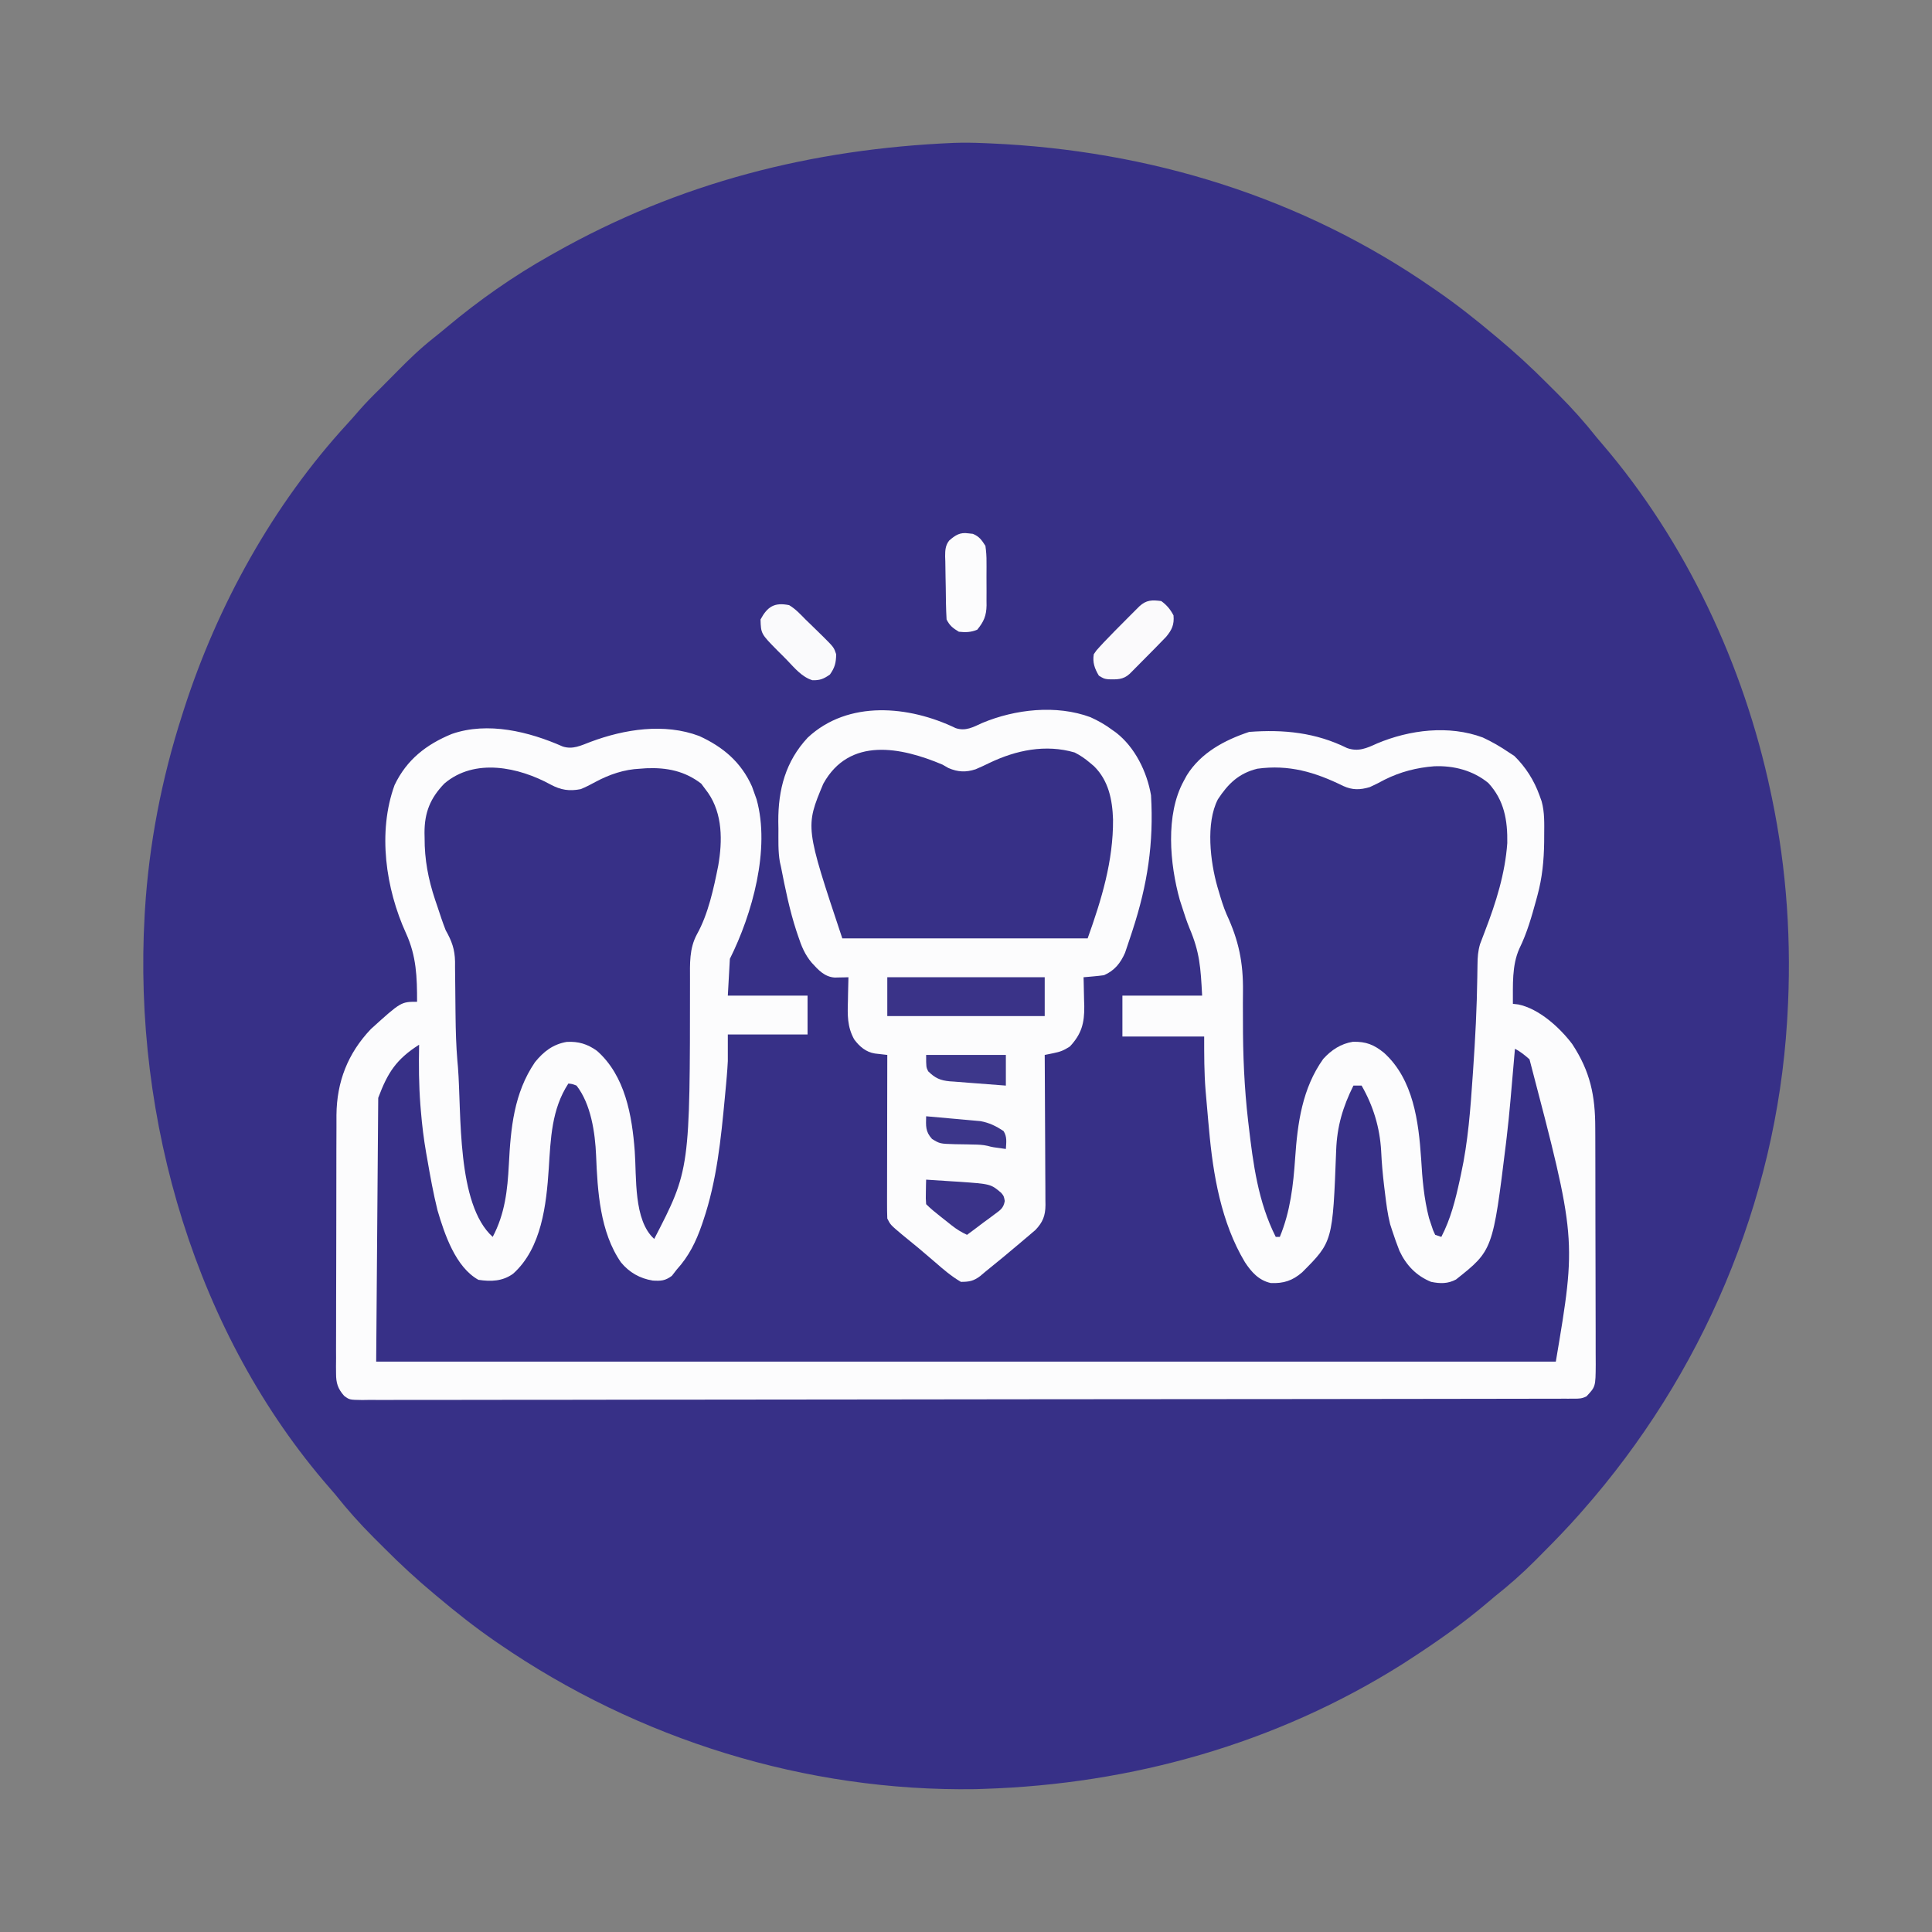 <svg xmlns="http://www.w3.org/2000/svg" width="945" height="945"><rect width="100%" height="100%" fill="#808080" stroke="none"/><path d="M0 0 C4.818 -0.177 9.609 -0.095 14.423 0.109 C15.561 0.156 16.699 0.202 17.871 0.25 C95.697 3.666 170.237 26.51 234.423 71.109 C235.28 71.698 235.28 71.698 236.153 72.298 C245.985 79.066 255.285 86.436 264.423 94.109 C264.917 94.52 265.41 94.931 265.919 95.354 C274.506 102.518 282.643 110.01 290.521 117.946 C292.246 119.682 293.981 121.407 295.718 123.131 C302.412 129.817 308.551 136.683 314.423 144.109 C315.286 145.137 316.155 146.161 317.033 147.176 C358.089 195.05 386.405 255.571 399.423 317.109 C399.646 318.153 399.868 319.196 400.097 320.271 C407.45 355.495 409.814 391.525 407.673 427.422 C407.63 428.15 407.587 428.878 407.542 429.628 C402.124 518.197 365.954 602.722 307.423 669.109 C306.448 670.218 306.448 670.218 305.453 671.349 C299.996 677.488 294.328 683.391 288.522 689.196 C287.051 690.669 285.589 692.15 284.126 693.631 C277.894 699.9 271.347 705.607 264.423 711.109 C263.361 711.997 262.303 712.889 261.251 713.789 C249.015 724.209 235.914 733.393 222.423 742.109 C221.414 742.763 220.405 743.416 219.365 744.09 C157.702 782.98 87.013 802.833 14.423 805.109 C13.124 805.152 11.825 805.194 10.486 805.238 C-72.398 806.512 -154.391 780.967 -222.577 734.109 C-223.158 733.711 -223.739 733.313 -224.337 732.903 C-234.158 726.14 -243.448 718.775 -252.577 711.109 C-253.07 710.699 -253.563 710.288 -254.072 709.864 C-262.659 702.701 -270.796 695.209 -278.674 687.273 C-280.399 685.537 -282.135 683.812 -283.872 682.088 C-290.567 675.401 -296.691 668.527 -302.577 661.109 C-303.511 660.007 -304.453 658.911 -305.405 657.824 C-370.642 583.012 -401.584 478.018 -395.827 377.734 C-395.784 377.006 -395.741 376.277 -395.697 375.526 C-393.731 343.133 -387.498 311 -377.577 280.109 C-377.248 279.078 -376.92 278.046 -376.582 276.983 C-360.197 226.086 -332.975 176.86 -296.631 137.348 C-294.696 135.239 -292.818 133.092 -290.952 130.922 C-287.659 127.141 -284.155 123.617 -280.577 120.109 C-277.909 117.455 -275.259 114.787 -272.631 112.094 C-266.853 106.197 -261.028 100.585 -254.542 95.457 C-252.377 93.743 -250.253 92.009 -248.143 90.23 C-232.412 77.052 -215.481 65.155 -197.577 55.109 C-196.796 54.667 -196.015 54.225 -195.211 53.769 C-134.406 19.452 -69.599 2.954 0 0 Z " fill="#373087" transform="translate(466.577,69.891)"></path><path d="M0 0 C4.983 1.559 8.81 -0.477 13.557 -2.265 C30.152 -8.49 49.669 -11.568 66.734 -5.145 C78.422 0.207 87.219 7.622 92.547 19.543 C93.135 21.183 93.135 21.183 93.734 22.855 C94.256 24.31 94.256 24.31 94.789 25.793 C101.623 50.199 92.642 82.04 81.734 103.855 C81.404 109.795 81.074 115.735 80.734 121.855 C93.604 121.855 106.474 121.855 119.734 121.855 C119.734 128.125 119.734 134.395 119.734 140.855 C106.864 140.855 93.994 140.855 80.734 140.855 C80.734 145.145 80.734 149.435 80.734 153.855 C80.604 156.371 80.439 158.885 80.219 161.395 C80.047 163.358 80.047 163.358 79.872 165.361 C79.744 166.734 79.614 168.107 79.484 169.48 C79.418 170.192 79.352 170.903 79.284 171.636 C77.374 191.962 75.327 212.432 68.734 231.855 C68.505 232.536 68.275 233.216 68.039 233.917 C65.151 242.254 61.707 249.287 55.734 255.855 C54.951 256.866 54.167 257.877 53.359 258.918 C50.064 261.35 48.021 261.455 44.008 261.215 C37.744 260.225 32.509 257.224 28.492 252.348 C18.201 237.582 16.996 217.387 16.297 199.98 C15.82 188.802 13.78 174.887 6.734 165.855 C4.663 165.05 4.663 165.05 2.734 164.855 C-5.488 177.433 -5.914 191.863 -6.847 206.409 C-8.012 224.09 -10.352 245.38 -24.266 257.855 C-29.415 261.6 -35.111 261.786 -41.266 260.855 C-52.453 254.617 -57.813 238.563 -61.266 226.855 C-63.311 218.599 -64.822 210.234 -66.266 201.855 C-66.444 200.858 -66.622 199.861 -66.806 198.833 C-67.994 192.023 -68.83 185.244 -69.391 178.355 C-69.476 177.334 -69.56 176.312 -69.648 175.26 C-70.403 165.45 -70.461 155.687 -70.266 145.855 C-81.473 152.995 -85.633 159.503 -90.266 171.855 C-90.596 214.425 -90.926 256.995 -91.266 300.855 C99.144 300.855 289.554 300.855 485.734 300.855 C495.877 240.777 495.877 240.777 472.863 153 C470.578 151 468.456 149.216 465.734 147.855 C465.684 148.447 465.634 149.039 465.583 149.649 C465.069 155.689 464.544 161.727 464.008 167.765 C463.839 169.673 463.672 171.581 463.508 173.489 C463.005 179.289 462.414 185.074 461.734 190.855 C461.561 192.33 461.561 192.33 461.385 193.834 C454.93 246.417 454.93 246.417 436.906 260.703 C432.864 262.848 429.143 262.745 424.734 261.855 C417.535 258.927 412.546 253.726 409.254 246.691 C407.977 243.435 406.804 240.185 405.734 236.855 C405.22 235.28 405.22 235.28 404.695 233.672 C403.419 228.605 402.79 223.539 402.172 218.355 C402.04 217.288 401.907 216.22 401.771 215.119 C401.076 209.338 400.556 203.609 400.297 197.793 C399.643 186.358 396.439 175.791 390.734 165.855 C389.414 165.855 388.094 165.855 386.734 165.855 C381.553 176.26 378.718 185.821 378.297 197.418 C376.604 242.212 376.604 242.212 361.664 257.18 C356.934 261.288 352.534 262.7 346.316 262.43 C340.473 261.13 336.874 257.106 333.664 252.229 C322.073 232.908 318.053 209.387 316.109 187.293 C315.988 185.999 315.867 184.706 315.742 183.373 C315.388 179.535 315.057 175.696 314.734 171.855 C314.633 170.694 314.531 169.533 314.427 168.336 C313.707 159.423 313.734 150.877 313.734 141.855 C300.534 141.855 287.334 141.855 273.734 141.855 C273.734 135.255 273.734 128.655 273.734 121.855 C286.604 121.855 299.474 121.855 312.734 121.855 C312.005 107.999 311.567 100.673 306.535 88.82 C305.179 85.492 304.071 82.093 302.984 78.668 C302.598 77.478 302.211 76.288 301.812 75.062 C296.897 57.449 294.688 33.361 303.734 16.855 C304.479 15.485 304.479 15.485 305.238 14.086 C312.112 3.039 323.674 -3.124 335.734 -7.145 C352.685 -8.432 368.303 -6.828 383.613 0.746 C389.138 2.71 393.232 0.811 398.359 -1.52 C414.247 -8.196 433.473 -10.576 450.004 -4.418 C454.492 -2.325 458.651 0.056 462.734 2.855 C463.621 3.433 464.508 4.01 465.422 4.605 C470.967 10 475.131 16.593 477.734 23.855 C478.082 24.822 478.43 25.789 478.789 26.785 C480.301 32.183 480.075 37.73 480.047 43.293 C480.038 45.037 480.038 45.037 480.03 46.817 C479.903 55.812 479.104 64.147 476.734 72.855 C476.52 73.652 476.305 74.448 476.084 75.269 C473.863 83.347 471.63 91.258 467.922 98.793 C464.154 107.138 464.799 116.855 464.734 125.855 C466.057 126.01 466.057 126.01 467.406 126.168 C477.546 128.263 487.678 137.478 493.773 145.559 C502.566 158.953 505.036 170.747 505.025 186.655 C505.031 188.016 505.038 189.378 505.045 190.739 C505.063 194.406 505.068 198.073 505.069 201.74 C505.07 204.035 505.075 206.329 505.08 208.624 C505.098 216.638 505.107 224.653 505.105 232.667 C505.104 240.126 505.125 247.584 505.156 255.043 C505.183 261.463 505.193 267.882 505.192 274.302 C505.192 278.13 505.197 281.957 505.218 285.785 C505.238 289.38 505.238 292.975 505.223 296.57 C505.22 298.513 505.237 300.456 505.254 302.399 C505.177 313.121 505.177 313.121 500.734 317.855 C498.442 319.002 497.168 318.983 494.619 318.987 C493.75 318.99 492.881 318.994 491.986 318.998 C490.542 318.997 490.542 318.997 489.069 318.995 C488.049 318.998 487.028 319.001 485.977 319.004 C482.517 319.013 479.057 319.014 475.597 319.016 C473.108 319.021 470.618 319.026 468.129 319.032 C461.979 319.044 455.828 319.052 449.678 319.057 C442.315 319.064 434.953 319.077 427.59 319.09 C408.946 319.122 390.303 319.142 371.66 319.159 C366.612 319.164 361.565 319.169 356.517 319.174 C325.203 319.205 293.888 319.232 262.574 319.248 C255.316 319.252 248.059 319.256 240.802 319.26 C239.449 319.261 239.449 319.261 238.069 319.262 C208.822 319.278 179.576 319.317 150.329 319.368 C120.277 319.42 90.225 319.453 60.173 319.46 C55.932 319.461 51.69 319.462 47.449 319.464 C46.614 319.464 45.779 319.464 44.919 319.464 C31.466 319.469 18.012 319.494 4.558 319.526 C-8.956 319.558 -22.47 319.568 -35.984 319.556 C-44.019 319.549 -52.054 319.559 -60.089 319.593 C-66.08 319.617 -72.069 319.609 -78.06 319.589 C-80.49 319.585 -82.921 319.592 -85.352 319.61 C-88.643 319.633 -91.932 319.62 -95.223 319.597 C-96.178 319.612 -97.134 319.628 -98.118 319.643 C-104.347 319.546 -104.347 319.546 -106.971 317.574 C-110.026 314.083 -110.89 311.349 -110.887 306.779 C-110.898 305.584 -110.91 304.388 -110.921 303.156 C-110.908 301.858 -110.895 300.56 -110.881 299.222 C-110.884 297.83 -110.89 296.438 -110.898 295.046 C-110.912 291.275 -110.895 287.505 -110.871 283.733 C-110.851 279.776 -110.857 275.819 -110.859 271.861 C-110.859 265.211 -110.84 258.561 -110.808 251.911 C-110.771 244.245 -110.762 236.579 -110.769 228.912 C-110.775 221.517 -110.764 214.123 -110.745 206.728 C-110.737 203.591 -110.734 200.455 -110.736 197.318 C-110.737 193.614 -110.722 189.91 -110.696 186.205 C-110.686 184.214 -110.69 182.223 -110.694 180.232 C-110.542 163.983 -105.162 150.108 -93.871 138.215 C-79.118 124.855 -79.118 124.855 -71.266 124.855 C-71.242 112.801 -71.59 102.489 -76.645 91.41 C-86.642 69.487 -90.625 41.83 -82.266 18.855 C-76.362 6.482 -66.785 -1.013 -54.266 -6.145 C-36.628 -12.276 -16.508 -7.292 0 0 Z " fill="#FCFCFD" transform="translate(275.266,365.145)"></path><path d="M0 0 C4.848 1.626 8.545 -0.486 12.988 -2.52 C29.107 -9.26 49.241 -11.535 65.926 -5.344 C69.759 -3.593 73.186 -1.681 76.551 0.855 C77.142 1.273 77.734 1.691 78.344 2.121 C87.671 9.286 93.598 21.401 95.551 32.855 C96.933 56.319 93.809 76.539 86.551 98.793 C86.228 99.788 86.228 99.788 85.899 100.803 C85.275 102.709 84.632 104.609 83.988 106.508 C83.616 107.611 83.243 108.715 82.859 109.851 C80.64 114.945 77.679 118.626 72.551 120.855 C70.83 121.093 69.102 121.282 67.371 121.434 C66.469 121.515 65.567 121.597 64.637 121.681 C63.604 121.767 63.604 121.767 62.551 121.855 C62.572 122.51 62.593 123.165 62.614 123.84 C62.698 126.845 62.75 129.85 62.801 132.855 C62.834 133.885 62.868 134.915 62.902 135.977 C63.008 144.278 61.567 149.628 55.863 155.73 C52.845 157.667 51.237 158.303 47.844 158.988 C47.038 159.155 46.233 159.321 45.403 159.493 C44.792 159.612 44.181 159.732 43.551 159.855 C43.561 161.323 43.561 161.323 43.571 162.821 C43.632 172.046 43.677 181.272 43.706 190.497 C43.722 195.24 43.743 199.983 43.777 204.726 C43.81 209.303 43.828 213.881 43.835 218.459 C43.841 220.205 43.852 221.951 43.868 223.696 C43.89 226.143 43.893 228.589 43.891 231.036 C43.902 231.757 43.913 232.477 43.924 233.22 C43.892 238.498 42.626 241.679 39.008 245.474 C38.465 245.935 37.922 246.396 37.363 246.871 C36.752 247.396 36.141 247.921 35.511 248.461 C34.541 249.275 34.541 249.275 33.551 250.105 C32.884 250.673 32.218 251.241 31.532 251.826 C25.935 256.579 20.275 261.256 14.551 265.855 C13.696 266.576 12.841 267.297 11.961 268.039 C8.737 270.469 6.572 270.855 2.551 270.855 C-2.11 268.123 -6.092 264.714 -10.137 261.168 C-15.394 256.604 -20.714 252.151 -26.145 247.793 C-31.9 242.955 -31.9 242.955 -33.449 239.855 C-33.542 237.323 -33.575 234.818 -33.563 232.285 C-33.563 231.504 -33.563 230.724 -33.563 229.919 C-33.562 227.333 -33.555 224.747 -33.547 222.16 C-33.545 220.369 -33.544 218.579 -33.543 216.788 C-33.539 212.07 -33.529 207.351 -33.518 202.633 C-33.508 197.821 -33.503 193.008 -33.498 188.195 C-33.487 178.749 -33.47 169.302 -33.449 159.855 C-35.462 159.625 -37.474 159.394 -39.487 159.163 C-43.874 158.475 -47.036 155.763 -49.633 152.258 C-53.076 146.067 -52.915 140.305 -52.699 133.355 C-52.681 132.247 -52.663 131.138 -52.645 129.996 C-52.598 127.282 -52.532 124.569 -52.449 121.855 C-53.062 121.874 -53.675 121.892 -54.306 121.91 C-55.516 121.932 -55.516 121.932 -56.75 121.953 C-57.548 121.971 -58.347 121.989 -59.169 122.008 C-64.147 121.675 -67.217 118.263 -70.402 114.766 C-73.75 110.793 -75.407 106.754 -77.012 101.855 C-77.301 101.003 -77.591 100.151 -77.889 99.273 C-81.249 89.003 -83.38 78.447 -85.449 67.855 C-85.63 67.058 -85.81 66.261 -85.996 65.439 C-86.926 60.14 -86.677 54.721 -86.699 49.355 C-86.72 48.151 -86.74 46.947 -86.762 45.707 C-86.829 30.055 -83.222 16.285 -72.355 4.633 C-52.551 -13.832 -22.771 -10.983 0 0 Z " fill="#FCFCFD" transform="translate(467.449,356.145)"></path><path d="M0 0 C9.547 -0.422 19.096 2.038 26.555 8.191 C34.348 16.652 35.995 26.453 35.812 37.594 C34.746 52.473 30.292 66.658 24.957 80.492 C24.494 81.713 24.031 82.934 23.555 84.191 C23.202 85.12 22.85 86.048 22.486 87.004 C21.481 90.443 21.284 93.308 21.246 96.887 C21.223 98.234 21.2 99.582 21.176 100.93 C21.167 101.642 21.158 102.355 21.148 103.089 C20.938 118.175 20.157 133.204 19.117 148.254 C19.025 149.625 19.025 149.625 18.93 151.024 C17.827 167.29 16.67 183.547 13.18 199.504 C12.962 200.521 12.744 201.538 12.52 202.585 C10.416 212.2 8.113 221.409 3.555 230.191 C2.565 229.861 1.575 229.531 0.555 229.191 C-0.543 226.891 -0.543 226.891 -1.508 223.879 C-1.829 222.913 -2.15 221.948 -2.48 220.953 C-4.935 211.385 -5.762 201.837 -6.32 192.004 C-7.558 173.806 -10.107 153.185 -24.445 140.191 C-29.384 136.151 -33.323 134.597 -39.719 134.758 C-45.597 135.693 -50.28 138.789 -54.23 143.172 C-64.483 157.567 -66.775 174.516 -67.945 191.629 C-68.862 204.999 -70.288 217.667 -75.445 230.191 C-76.105 230.191 -76.765 230.191 -77.445 230.191 C-86.072 213.086 -88.508 194.451 -90.695 175.629 C-90.778 174.925 -90.861 174.222 -90.947 173.496 C-92.83 157.27 -93.504 141.013 -93.48 124.684 C-93.488 121.781 -93.498 118.879 -93.509 115.977 C-93.508 114.033 -93.495 112.089 -93.469 110.145 C-93.305 96.004 -95.515 85.27 -101.473 72.446 C-103.085 68.709 -104.243 64.844 -105.383 60.941 C-105.581 60.279 -105.778 59.616 -105.982 58.933 C-109.455 46.716 -111.75 27.842 -105.758 16.191 C-100.743 8.549 -95.556 3.441 -86.445 1.191 C-70.973 -0.927 -58.226 2.846 -44.445 9.629 C-39.907 11.702 -36.202 11.594 -31.445 10.191 C-28.939 9.075 -26.541 7.83 -24.125 6.531 C-16.471 2.704 -8.489 0.664 0 0 Z " fill="#373187" transform="translate(701.445,374.809)"></path><path d="M0 0 C4.908 2.616 9.08 3.269 14.562 2.188 C17.157 1.143 19.541 -0.085 21.988 -1.438 C28.718 -5.032 35.916 -7.471 43.562 -7.812 C44.601 -7.887 45.64 -7.962 46.711 -8.039 C56.694 -8.458 65.514 -6.704 73.562 -0.5 C74.552 0.83 74.552 0.83 75.562 2.188 C75.999 2.774 76.436 3.361 76.887 3.965 C84.053 14.334 83.969 27.518 81.875 39.59 C79.694 50.567 76.99 63.253 71.502 73.088 C67.641 80.183 68.052 87.564 68.063 95.416 C68.041 188.342 68.041 188.342 50.562 222.188 C40.379 213.054 41.977 191.934 41.036 179.277 C39.719 161.831 36.362 142.35 22.562 130.188 C17.939 126.853 13.491 125.499 7.789 125.812 C1.084 126.942 -3.57 130.536 -7.777 135.75 C-18.115 150.928 -19.624 168.057 -20.544 185.806 C-21.208 198.416 -22.457 209.857 -28.438 221.188 C-46.223 205.226 -43.649 160.629 -45.438 138.188 C-45.534 137.101 -45.63 136.015 -45.73 134.896 C-46.328 127.675 -46.533 120.5 -46.613 113.258 C-46.625 112.289 -46.637 111.321 -46.65 110.323 C-46.698 106.298 -46.746 102.273 -46.763 98.248 C-46.779 95.272 -46.819 92.296 -46.863 89.32 C-46.861 88.421 -46.859 87.522 -46.857 86.596 C-46.976 80.456 -48.455 76.484 -51.438 71.188 C-52.968 67.302 -54.255 63.341 -55.562 59.375 C-55.909 58.359 -56.256 57.342 -56.613 56.295 C-59.956 46.247 -61.792 36.657 -61.75 26.062 C-61.766 25.234 -61.782 24.405 -61.799 23.551 C-61.807 13.614 -59.004 6.594 -52.074 -0.57 C-37.239 -13.185 -15.741 -8.635 0 0 Z " fill="#373087" transform="translate(269.438,383.812)"></path><path d="M0 0 C0.955 0.548 1.91 1.096 2.895 1.66 C7.529 3.66 11.476 3.833 16.211 2.271 C18.536 1.294 20.798 0.235 23.062 -0.875 C36.032 -7.07 50.43 -10.088 64.637 -5.938 C67.409 -4.515 69.635 -3.022 72 -1 C72.681 -0.432 73.361 0.137 74.062 0.723 C81.214 7.74 83.11 17.132 83.419 26.83 C83.573 47.163 77.79 65.989 71 85 C31.4 85 -8.2 85 -49 85 C-67.169 30.494 -67.169 30.494 -58.309 9.371 C-45.568 -13.714 -20.324 -8.594 0 0 Z " fill="#373087" transform="translate(461,374)"></path><path d="M0 0 C25.41 0 50.82 0 77 0 C77 6.27 77 12.54 77 19 C51.59 19 26.18 19 0 19 C0 12.73 0 6.46 0 0 Z " fill="#3A3388" transform="translate(434,478)"></path><path d="M0 0 C1.102 0.12 1.102 0.12 2.227 0.242 C5.402 1.547 6.518 3.25 8.375 6.125 C8.766 8.907 8.937 11.283 8.906 14.059 C8.91 14.814 8.914 15.57 8.918 16.348 C8.921 17.941 8.913 19.534 8.896 21.126 C8.875 23.552 8.896 25.975 8.922 28.4 C8.919 29.953 8.914 31.506 8.906 33.059 C8.914 33.778 8.922 34.496 8.931 35.237 C8.837 40.305 7.581 43.23 4.375 47.125 C1.391 48.417 -1.406 48.487 -4.625 48.125 C-7.546 46.36 -9.104 45.167 -10.625 42.125 C-10.933 36.9 -10.981 31.674 -11.03 26.441 C-11.052 24.694 -11.086 22.947 -11.133 21.2 C-11.2 18.679 -11.227 16.159 -11.246 13.637 C-11.274 12.859 -11.302 12.082 -11.33 11.281 C-11.319 8.309 -11.23 5.884 -9.332 3.502 C-6.275 0.855 -4.058 -0.588 0 0 Z " fill="#FCFCFD" transform="translate(473.625,260.875)"></path><path d="M0 0 C2.697 1.942 4.452 4.065 6 7 C6.414 11.55 5.203 14.099 2.375 17.5 C0.938 19.021 -0.525 20.516 -2 22 C-2.583 22.595 -3.166 23.191 -3.767 23.804 C-7.082 27.189 -10.413 30.559 -13.77 33.902 C-14.343 34.475 -14.916 35.047 -15.507 35.636 C-18.666 38.522 -21.702 38.342 -25.805 38.27 C-28 38 -28 38 -30.5 36.5 C-32.586 33.023 -33.667 30.011 -33 26 C-31.76 24.149 -31.76 24.149 -30.039 22.293 C-29.082 21.254 -29.082 21.254 -28.105 20.194 C-24.505 16.442 -20.874 12.729 -17.188 9.062 C-16.425 8.296 -15.663 7.53 -14.877 6.74 C-14.148 6.013 -13.419 5.285 -12.668 4.535 C-12.011 3.879 -11.354 3.223 -10.677 2.547 C-7.305 -0.564 -4.489 -0.599 0 0 Z " fill="#FBFAFC" transform="translate(568,294)"></path><path d="M0 0 C3.116 1.864 5.471 4.416 8 7 C9.106 8.075 10.214 9.148 11.324 10.219 C12.509 11.374 13.693 12.53 14.875 13.688 C15.447 14.246 16.019 14.804 16.608 15.38 C21.865 20.63 21.865 20.63 23 24 C22.923 28.236 22.383 30.455 19.938 33.938 C16.957 36.03 15.048 36.832 11.396 36.729 C6.272 35.17 2.678 30.766 -0.948 26.985 C-2.434 25.441 -3.954 23.938 -5.482 22.436 C-13.797 14.013 -13.797 14.013 -14 7 C-10.619 0.705 -7.2 -1.476 0 0 Z " fill="#FAFAFC" transform="translate(386,296)"></path><path d="M0 0 C4.147 0.251 8.292 0.53 12.438 0.812 C13.602 0.883 14.767 0.953 15.967 1.025 C31.606 2.127 31.606 2.127 36.711 6.448 C38 8 38 8 38.469 10.441 C37.82 13.981 36.365 14.828 33.5 16.938 C32.143 17.957 32.143 17.957 30.758 18.996 C29.848 19.657 28.938 20.319 28 21 C26.457 22.166 24.916 23.332 23.375 24.5 C22.251 25.335 21.127 26.169 20 27 C17.286 25.723 14.967 24.329 12.617 22.469 C12.007 21.988 11.398 21.507 10.77 21.012 C10.144 20.513 9.519 20.014 8.875 19.5 C8.242 19.001 7.609 18.502 6.957 17.988 C4.527 16.064 2.194 14.194 0 12 C-0.195 9.18 -0.195 9.18 -0.125 5.875 C-0.107 4.779 -0.089 3.684 -0.07 2.555 C-0.047 1.712 -0.024 0.869 0 0 Z " fill="#3A3389" transform="translate(453,577)"></path><path d="M0 0 C12.87 0 25.74 0 39 0 C39 4.95 39 9.9 39 15 C34.39 14.662 29.783 14.314 25.176 13.938 C23.61 13.813 22.043 13.695 20.476 13.583 C18.218 13.421 15.963 13.236 13.707 13.047 C12.663 12.979 12.663 12.979 11.598 12.911 C6.914 12.487 4.337 11.303 1 8 C0 6 0 6 0 0 Z " fill="#3D378B" transform="translate(453,516)"></path><path d="M0 0 C4.164 0.357 8.326 0.73 12.488 1.117 C13.901 1.246 15.316 1.371 16.73 1.492 C18.772 1.667 20.812 1.857 22.852 2.051 C24.69 2.216 24.69 2.216 26.565 2.384 C30.904 3.162 34.23 4.82 37.875 7.25 C39.674 10.049 39.183 12.771 39 16 C32.417 15.114 32.417 15.114 30.08 14.476 C27.666 13.924 25.448 13.856 22.973 13.824 C22.016 13.8 21.058 13.777 20.072 13.752 C18.07 13.709 16.067 13.678 14.064 13.658 C6.728 13.446 6.728 13.446 2.871 11.082 C-0.422 7.418 -0.09 4.84 0 0 Z " fill="#3C368A" transform="translate(453,546)"></path></svg>